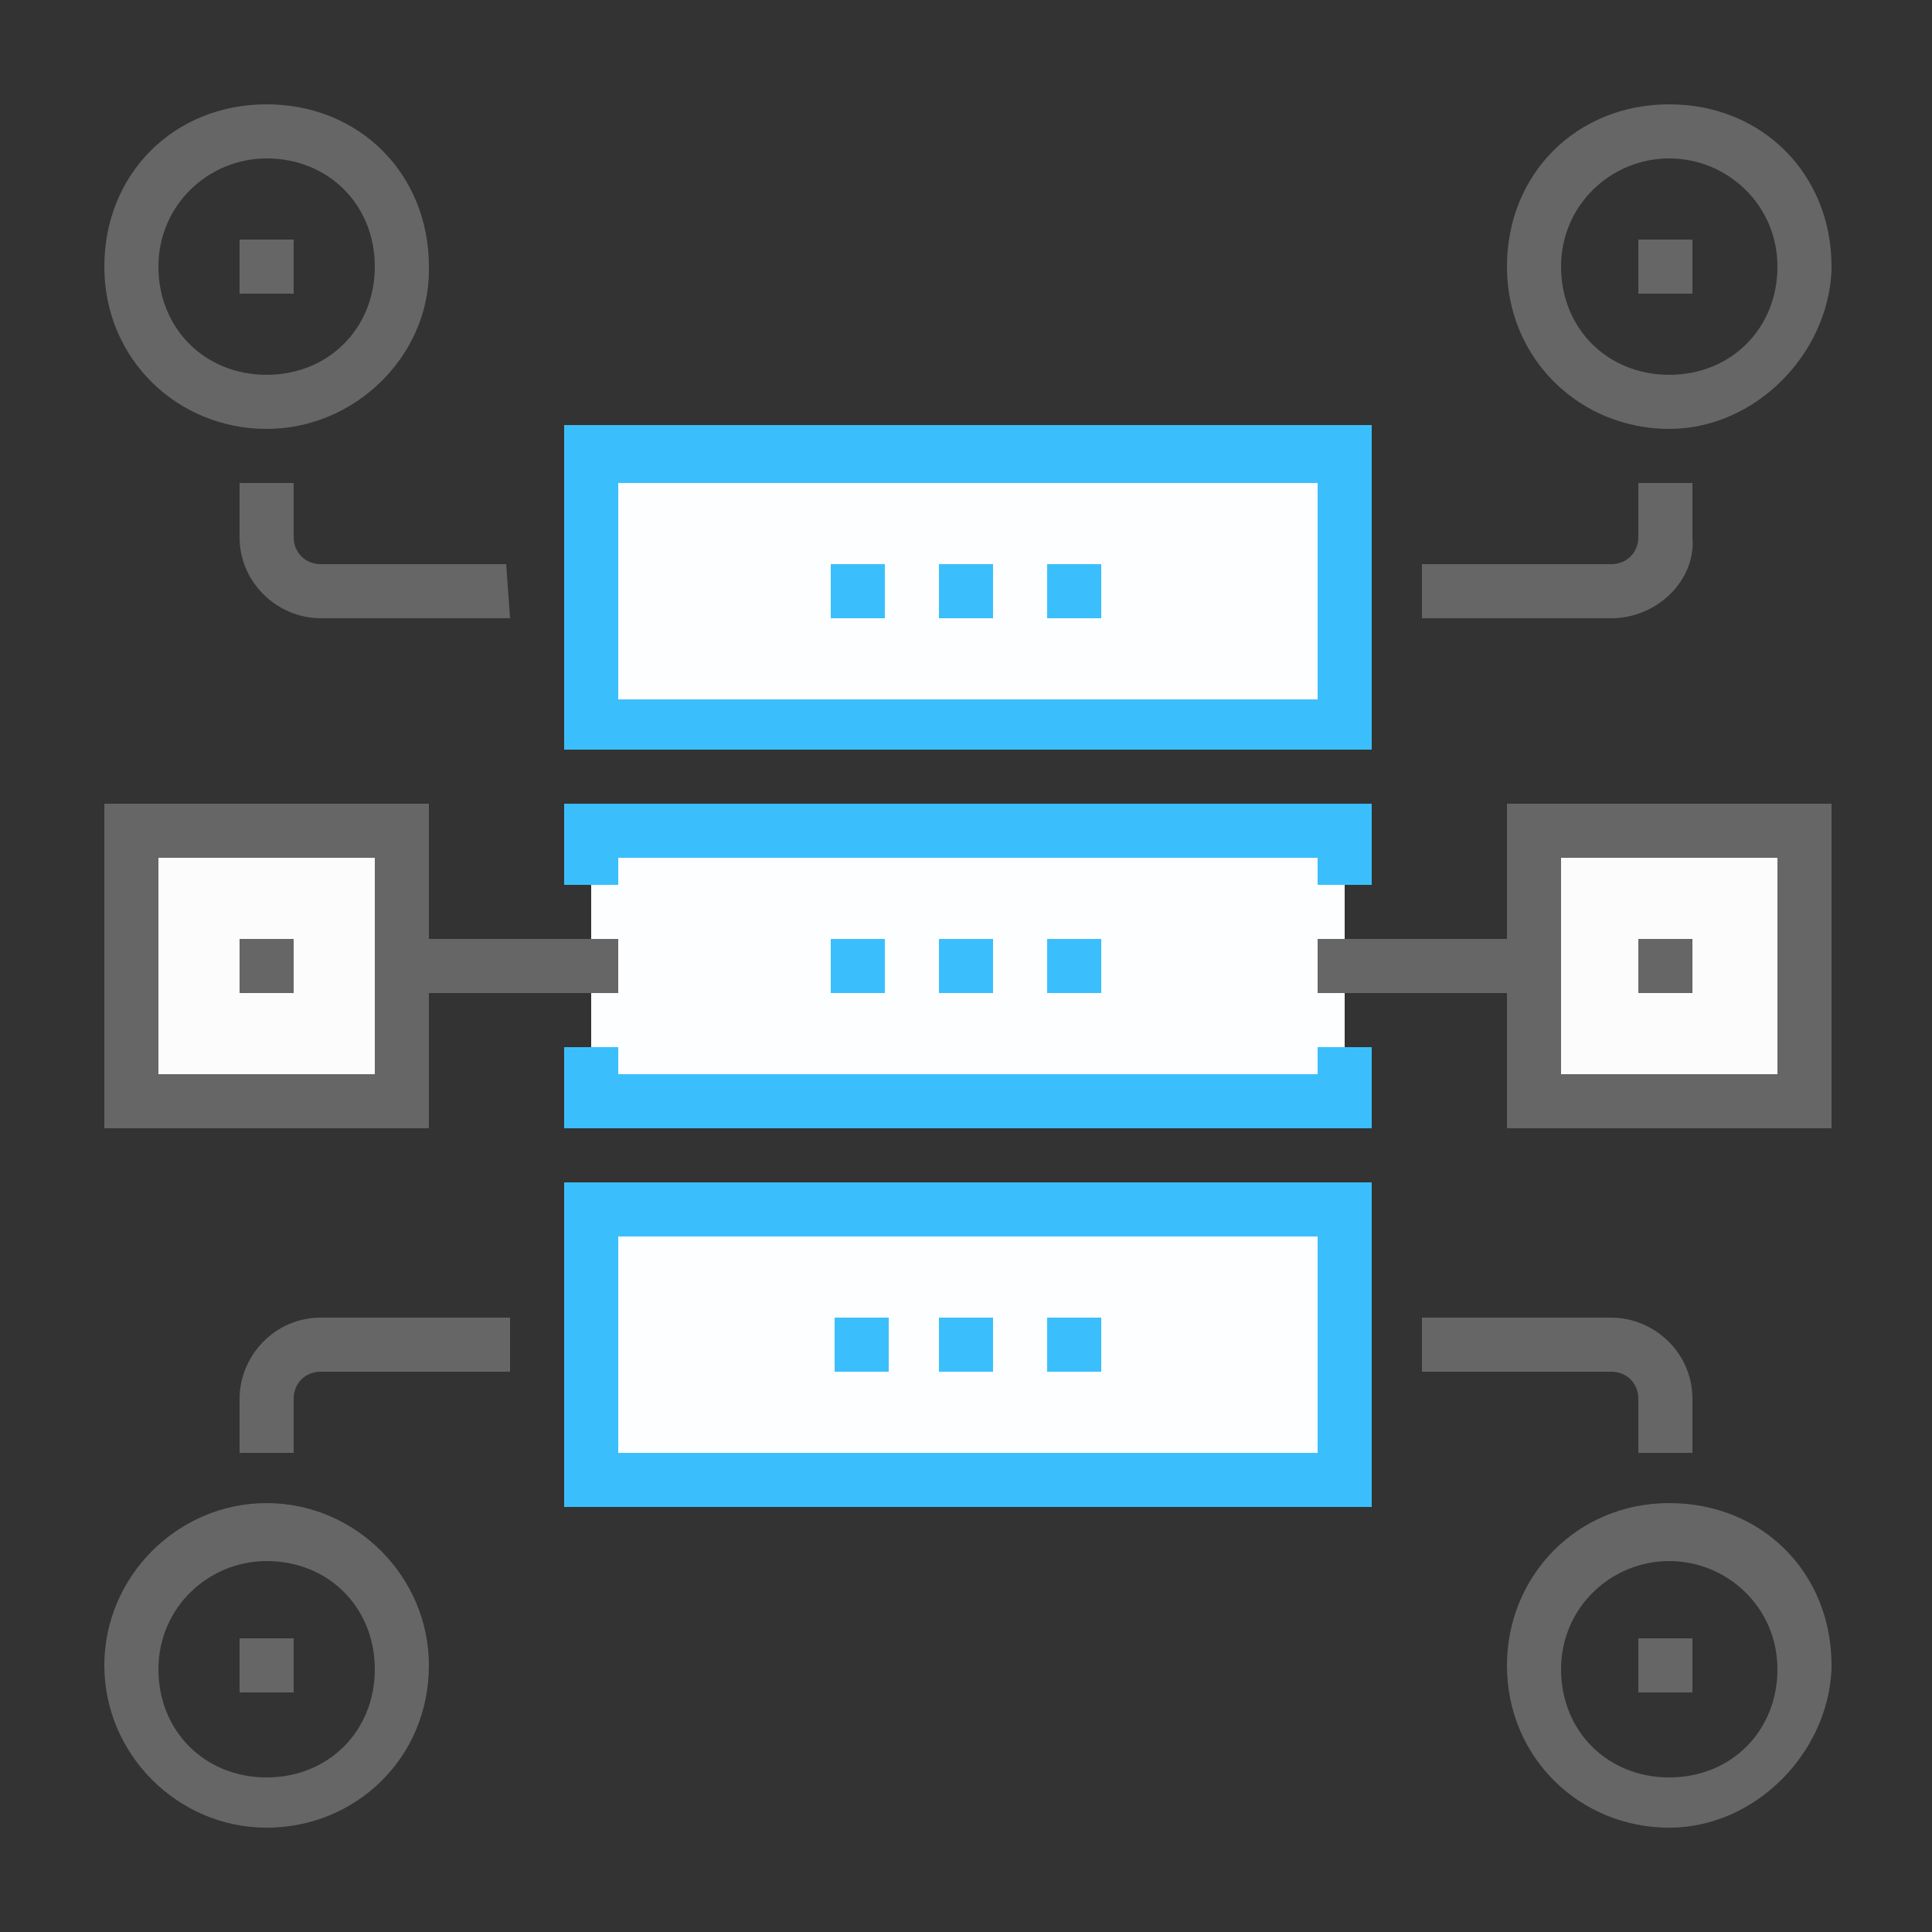<?xml version="1.0" encoding="utf-8"?>
<!-- Generator: Adobe Illustrator 21.0.0, SVG Export Plug-In . SVG Version: 6.00 Build 0)  -->
<svg version="1.1" id="图层_1" xmlns="http://www.w3.org/2000/svg" xmlns:xlink="http://www.w3.org/1999/xlink" x="0px" y="0px"
	 viewBox="0 0 50 50" style="enable-background:new 0 0 50 50;" xml:space="preserve">
<rect x="0" y="0" width="50" height="50" fill="#333333" stroke="none"/>
<style type="text/css">
	.st0{fill:#FDFEFF;}
	.st1{fill:#FCFCFC;}
	.st2{fill:#666666;}
	.st3{fill:#3BBFFC;}
</style>
<path class="st0" d="M15.3,11.8h19.5v6.9H15.3V11.8z M15.3,21.5h19.5v6.9H15.3V21.5z M15.3,31.3h19.5v6.9H15.3V31.3z"/>
<path class="st1" d="M3.4,21.5h6.9v7H3.4V21.5z M39.7,21.5h6.9v7h-6.9V21.5z"/>
<path class="st2" d="M43.2,11.1c-2.3,0-4.2-1.8-4.2-4.2s1.8-4.2,4.2-4.2s4.2,1.8,4.2,4.2c0,0,0,0,0,0.1
	C47.3,9.2,45.4,11.1,43.2,11.1z M43.2,4.1c-1.5,0-2.8,1.2-2.8,2.8s1.2,2.8,2.8,2.8s2.8-1.2,2.8-2.8S44.7,4.1,43.2,4.1z M41.7,16
	h-4.9v-1.4h4.9c0.4,0,0.7-0.3,0.7-0.7v-1.4h1.4v1.4C43.9,15,42.9,16,41.7,16L41.7,16L41.7,16z"/>
<path class="st2" d="M42.4,6.2h1.4v1.4h-1.4V6.2z M6.9,11.1c-2.3,0-4.2-1.8-4.2-4.2s1.8-4.2,4.2-4.2s4.2,1.8,4.2,4.2c0,0,0,0,0,0.1
	C11.1,9.2,9.2,11.1,6.9,11.1z M6.9,4.1c-1.5,0-2.8,1.2-2.8,2.8s1.2,2.8,2.8,2.8s2.8-1.2,2.8-2.8S8.5,4.1,6.9,4.1z M13.2,16H8.3
	c-1.1,0-2.1-0.9-2.1-2.1v-1.4h1.4v1.4c0,0.4,0.3,0.7,0.7,0.7l0,0h4.8L13.2,16z"/>
<path class="st2" d="M6.2,6.2h1.4v1.4H6.2V6.2z M43.2,47.3c-2.3,0-4.2-1.8-4.2-4.2c0-2.3,1.8-4.2,4.2-4.2s4.2,1.8,4.2,4.2
	c0,0,0,0,0,0.1C47.3,45.4,45.4,47.3,43.2,47.3z M43.2,40.4c-1.5,0-2.8,1.2-2.8,2.8s1.2,2.8,2.8,2.8s2.8-1.2,2.8-2.8
	S44.7,40.4,43.2,40.4z M43.8,37.6h-1.4v-1.4c0-0.4-0.3-0.7-0.7-0.7h-4.9v-1.4h4.9c1.1,0,2.1,0.9,2.1,2.1v0V37.6z"/>
<path class="st2" d="M42.4,42.4h1.4v1.4h-1.4V42.4z M6.2,42.4h1.4v1.4H6.2V42.4z M6.9,47.3c-2.3,0-4.2-1.9-4.2-4.2
	c0-2.3,1.9-4.2,4.2-4.2c2.3,0,4.2,1.9,4.2,4.2c0,0,0,0,0,0C11.1,45.5,9.2,47.3,6.9,47.3z M7.6,37.6H6.2v-1.4c0-1.1,0.9-2.1,2.1-2.1
	h0h4.9v1.4H8.3c-0.4,0-0.7,0.3-0.7,0.7V37.6z M6.9,40.4c-1.5,0-2.8,1.2-2.8,2.8s1.2,2.8,2.8,2.8s2.8-1.2,2.8-2.8S8.5,40.4,6.9,40.4z
	"/>
<path class="st3" d="M35.5,22.9h-1.4v-0.7H16v0.7h-1.4v-2.1h20.9L35.5,22.9L35.5,22.9z M35.5,29.2H14.6v-2.1H16v0.7h18.1v-0.7h1.4
	V29.2z M21.5,24.3h1.4v1.4h-1.4V24.3z M24.3,24.3h1.4v1.4h-1.4L24.3,24.3z M27.1,24.3h1.4v1.4h-1.4V24.3z M35.5,19.4H14.6v-8.4h20.9
	L35.5,19.4z M16,18.1h18.1v-5.6H16L16,18.1z"/>
<path class="st3" d="M21.5,14.6h1.4V16h-1.4V14.6z M24.3,14.6h1.4V16h-1.4L24.3,14.6z M27.1,14.6h1.4V16h-1.4V14.6z M35.5,39H14.6
	v-8.4h20.9L35.5,39z M16,37.6h18.1V32H16L16,37.6z"/>
<rect x="21.6" y="34.1" class="st3" width="1.4" height="1.4"/>
<rect x="24.3" y="34.1" class="st3" width="1.4" height="1.4"/>
<rect x="27.1" y="34.1" class="st3" width="1.4" height="1.4"/>
<path class="st2" d="M47.3,29.2H39v-8.4h8.4V29.2z M40.4,27.8h5.6v-5.6h-5.6V27.8z"/>
<rect x="34.1" y="24.3" class="st2" width="5.6" height="1.4"/>
<rect x="42.4" y="24.3" class="st2" width="1.4" height="1.4"/>
<rect x="10.4" y="24.3" class="st2" width="5.6" height="1.4"/>
<path class="st2" d="M11.1,29.2H2.7v-8.4h8.4V29.2z M4.1,27.8h5.6v-5.6H4.1V27.8z M6.2,24.3h1.4v1.4H6.2V24.3z"/>
</svg>
